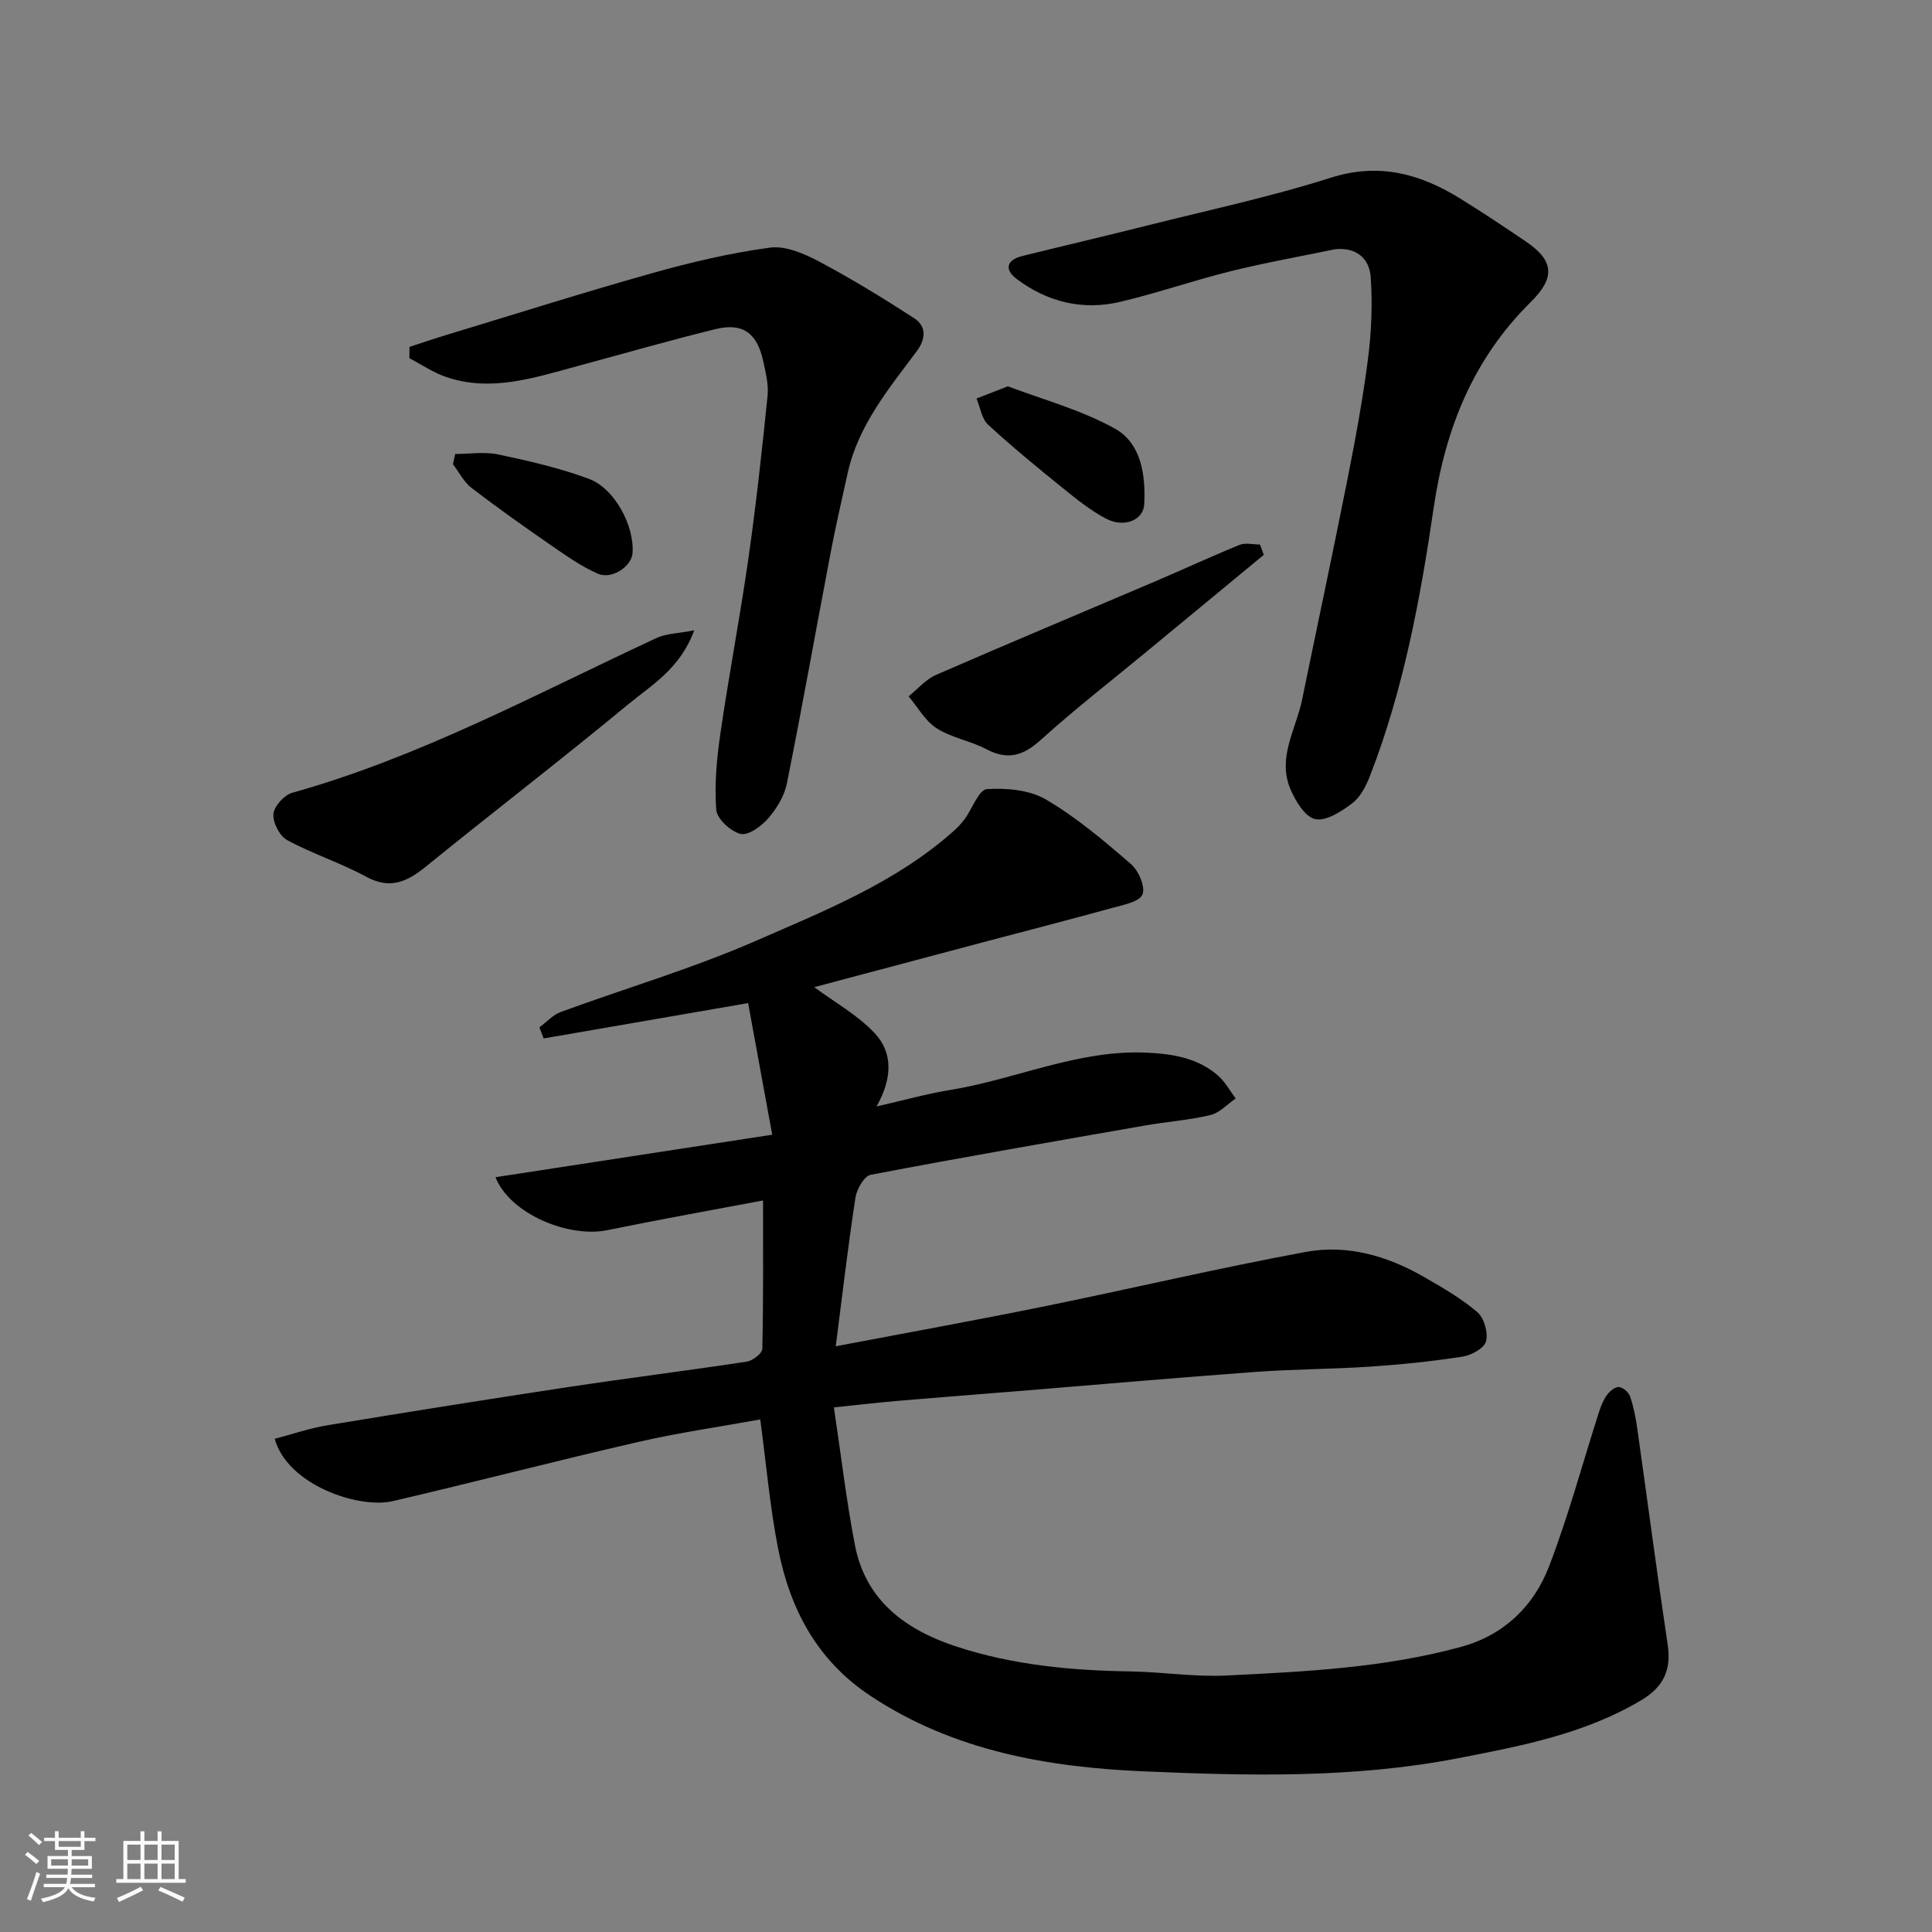 <svg enable-background="new 0 0 400 400" viewBox="0 0 400 400" xmlns="http://www.w3.org/2000/svg"><rect x="0" y="0" width="400" height="400" fill="#808080" stroke="none"/><path d="m5.17 384 .55-.58c.85.61 1.65 1.24 2.4 1.87l-.59.64c-.83-.73-1.62-1.38-2.36-1.93m1.22 9.53-.82-.34c.71-1.76 1.37-3.64 1.98-5.63.24.13.5.25.76.36-.6 1.67-1.24 3.54-1.92 5.61m-.5-13.5.57-.54c.56.44 1.31 1.06 2.26 1.87l-.64.64c-.68-.66-1.41-1.32-2.19-1.97m3.25.46h2.24v-1.36h.77v1.36h4.57v-1.36h.76v1.36h2.28v.69h-2.28v1.84h-2.64v1.26h4.18v2.64h-4.21c0 .45-.02.86-.05 1.21h4.32v.69h-4.38c-.04.34-.1.75-.19 1.22h5.15v.69h-4.82c.87 1.19 2.51 1.92 4.93 2.19-.17.31-.3.57-.37.76-2.77-.49-4.52-1.41-5.26-2.76-.56 1.26-2.3 2.23-5.24 2.9-.12-.24-.26-.48-.43-.72 2.73-.55 4.38-1.34 4.96-2.38h-4.38v-.69h4.65c.1-.38.17-.79.21-1.22h-4.32v-.69h4.4c.03-.34.05-.75.05-1.21h-4.2v-2.64h4.23v-1.26h-2.69v-1.84h-2.24zm1.46 4.46v1.29h3.45c.01-.4.02-.57.01-.53v-.32-.45h-3.46zm1.55-2.59h4.57v-1.19h-4.57zm6.11 2.59h-3.42v.77c-.01.19-.01.37-.02.53h3.44z" fill="#fafafa"/><path d="m32.63 379.16h.82v1.98h3.54v7.89h1.46v.78h-14.37v-.78h1.46v-7.89h3.54v-1.98h.82v1.98h2.73zm-3.49 11.48.5.73c-1.61.82-3.28 1.63-5 2.41-.13-.27-.28-.55-.44-.82 1.75-.72 3.4-1.49 4.94-2.32m-2.78-5.55h2.73v-3.18h-2.73zm0 3.95h2.73v-3.2h-2.73zm3.54-3.95h2.73v-3.18h-2.73zm0 3.95h2.73v-3.2h-2.73zm7.89 4.68c-1.84-.92-3.51-1.7-5.02-2.32l.45-.73c1.89.8 3.57 1.55 5.04 2.23zm-1.62-11.81h-2.73v3.18h2.73zm-2.73 7.13h2.73v-3.2h-2.73z" fill="#fafafa"/><g fill="#000001"><path d="m172.65 291.38c1.47 9.81 2.56 19.22 4.35 28.5 2.23 11.62 10.66 17.65 21.13 21.06 11.62 3.79 23.69 4.92 35.89 5.11 6.6.1 13.23 1.17 19.8.85 16.37-.8 32.8-1.58 48.73-5.95 8.81-2.42 15-8.4 18.16-16.63 4.01-10.44 6.92-21.31 10.35-31.99.4-1.23.9-2.5 1.66-3.53.57-.78 1.68-1.7 2.46-1.63.85.07 2.02 1.09 2.31 1.94.73 2.14 1.17 4.41 1.49 6.66 2.11 14.89 4.06 29.81 6.29 44.69.78 5.17-.73 8.76-5.59 11.63-11.75 6.94-24.86 9.43-38.01 11.97-21.51 4.15-43.27 3.61-64.88 2.68-19.75-.85-39.27-4.19-56.48-15.57-11.18-7.39-16.75-18.03-19.21-30.55-1.7-8.64-2.45-17.47-3.7-26.74-8.42 1.53-16.94 2.75-25.31 4.67-16.96 3.9-33.81 8.29-50.76 12.24-7.12 1.66-21.83-3.38-24.46-12.9 3.65-.95 7.26-2.2 10.97-2.81 16.76-2.77 33.53-5.44 50.33-7.98 12.13-1.83 24.31-3.34 36.44-5.19 1.23-.19 3.2-1.71 3.22-2.65.23-10.24.15-20.49.15-30.72-10.29 1.95-21.29 3.91-32.23 6.15-8.04 1.65-20.14-3.35-23.17-10.96 18.85-2.89 37.42-5.74 57.3-8.8-1.73-9.45-3.38-18.46-4.99-27.25-14.92 2.58-28.62 4.95-42.33 7.32-.3-.77-.59-1.53-.89-2.3 1.47-1.08 2.79-2.57 4.43-3.18 13.44-4.93 27.26-8.99 40.35-14.71 14.3-6.25 29.01-12.09 40.95-22.72.86-.77 1.68-1.63 2.36-2.56 1.56-2.13 2.91-6.04 4.56-6.15 4.07-.27 8.86.16 12.27 2.17 6.3 3.7 11.99 8.53 17.55 13.33 1.59 1.37 3.04 4.73 2.4 6.31-.62 1.52-3.95 2.15-6.2 2.77-8.62 2.38-17.28 4.6-25.92 6.89-11.9 3.16-23.79 6.33-35.84 9.53 4.27 3.16 8.96 5.76 12.47 9.48 3.9 4.12 3.68 9.48.43 15.22 5.67-1.29 10.46-2.64 15.33-3.43 13.66-2.23 26.56-8.42 40.8-7.7 5.37.27 10.45 1.13 14.59 4.76 1.47 1.29 2.44 3.13 3.64 4.72-1.73 1.18-3.31 2.96-5.21 3.42-4.43 1.06-9.03 1.38-13.53 2.17-18.96 3.31-37.94 6.6-56.84 10.21-1.34.26-2.89 2.98-3.15 4.73-1.53 10-2.7 20.06-4.08 30.77 14.51-2.76 28.7-5.32 42.83-8.19 18.2-3.7 36.28-7.98 54.53-11.35 8.57-1.58 16.92.84 24.5 5.23 3.8 2.2 7.68 4.41 10.98 7.25 1.4 1.2 2.26 4.23 1.8 6.03-.36 1.42-3.02 2.89-4.84 3.17-6.31.98-12.68 1.64-19.06 2.07-7.92.53-15.88.52-23.8 1.1-16.08 1.17-32.15 2.59-48.22 3.9-8.53.69-17.07 1.34-25.6 2.07-4.23.36-8.47.86-13.5 1.37z"/><path d="m276.42 51.6c-7.18 1.49-14.41 2.77-21.53 4.53-7.72 1.91-15.26 4.55-23 6.37s-15.02.04-21.37-4.72c-2.61-1.96-2.19-3.96 1.16-4.78 8.68-2.15 17.38-4.18 26.04-6.36 12.61-3.17 25.38-5.89 37.75-9.83 10.07-3.21 18.59-.82 26.93 4.35 4.58 2.83 9.06 5.82 13.51 8.84 5.85 3.96 6.14 7.48 1 12.55-11.89 11.75-17.67 26.15-20.08 42.56-2.76 18.83-6.23 37.61-13.17 55.48-.81 2.09-1.97 4.4-3.67 5.7-2.23 1.7-5.45 3.8-7.71 3.29-2.13-.47-4.15-3.85-5.18-6.37-2.64-6.45 1.25-12.3 2.5-18.4 3.1-15.15 6.34-30.27 9.35-45.44 1.65-8.32 3.2-16.68 4.28-25.08.71-5.57.95-11.29.56-16.89-.25-3.82-2.89-6.25-7.37-5.8z"/><path d="m84.78 71.82c2.45-.79 4.88-1.63 7.34-2.38 14.32-4.34 28.58-8.86 42.98-12.91 7.98-2.24 16.12-4.16 24.31-5.26 3.21-.43 7.05 1.22 10.12 2.85 6.74 3.57 13.27 7.58 19.68 11.72 2.67 1.72 2.48 4.34.58 6.89-5.84 7.83-12.14 15.4-14.31 25.3-1.18 5.38-2.43 10.75-3.46 16.16-3.05 15.99-5.9 32.03-9.1 47.99-.52 2.59-2.1 5.21-3.86 7.24-1.41 1.63-4.13 3.62-5.73 3.23-2.05-.5-4.9-3.12-5.04-5-.39-5.22.1-10.58.86-15.79 1.76-12.11 4.07-24.13 5.8-36.24 1.6-11.19 2.82-22.43 3.97-33.67.24-2.36-.41-4.86-.92-7.24-1.25-5.76-4.24-7.94-9.81-6.58-9.62 2.36-19.15 5.11-28.72 7.69-8.9 2.4-17.78 5.39-27.08 2.24-2.68-.91-5.09-2.57-7.63-3.89 0-.79.01-1.57.02-2.35z"/><path d="m143.73 130.5c-2.93 8-8.88 11.36-13.76 15.4-13.76 11.38-27.93 22.26-41.79 33.51-3.91 3.18-7.42 4.8-12.4 2.09-5.25-2.86-11.05-4.71-16.32-7.56-1.56-.84-3-3.63-2.85-5.39.13-1.61 2.22-3.94 3.88-4.41 26.57-7.43 50.69-20.56 75.51-32.08 1.95-.9 4.33-.9 7.73-1.56z"/><path d="m261.65 114.88c-8.08 6.67-16.16 13.34-24.24 20.02-7.33 6.06-14.86 11.9-21.91 18.27-3.63 3.29-6.82 4.29-11.27 1.95-3.29-1.73-7.21-2.36-10.31-4.34-2.37-1.51-3.9-4.36-5.8-6.61 1.87-1.5 3.53-3.5 5.65-4.43 15.07-6.57 30.25-12.91 45.38-19.36 5.84-2.49 11.61-5.18 17.49-7.57 1.22-.49 2.81-.07 4.23-.07.25.72.51 1.43.78 2.14z"/><path d="m208.67 79.98c7.02 2.68 15.1 4.83 22.17 8.77 5.45 3.04 6.39 9.64 6.05 15.72-.18 3.23-4.16 4.84-7.83 2.94-3.28-1.7-6.23-4.11-9.13-6.45-5.22-4.22-10.42-8.48-15.35-13.03-1.33-1.23-1.63-3.58-2.4-5.42 1.73-.69 3.47-1.36 6.49-2.53z"/><path d="m94.24 93.99c2.98 0 6.07-.5 8.92.1 6.31 1.33 12.67 2.8 18.7 5.02 5.43 1.99 9.52 9.82 9.1 15.43-.21 2.73-4.27 5.5-7.17 4.24-3.37-1.46-6.46-3.65-9.51-5.75-5.63-3.89-11.22-7.84-16.64-12-1.6-1.23-2.59-3.26-3.86-4.92.16-.71.31-1.41.46-2.12z"/></g></svg>